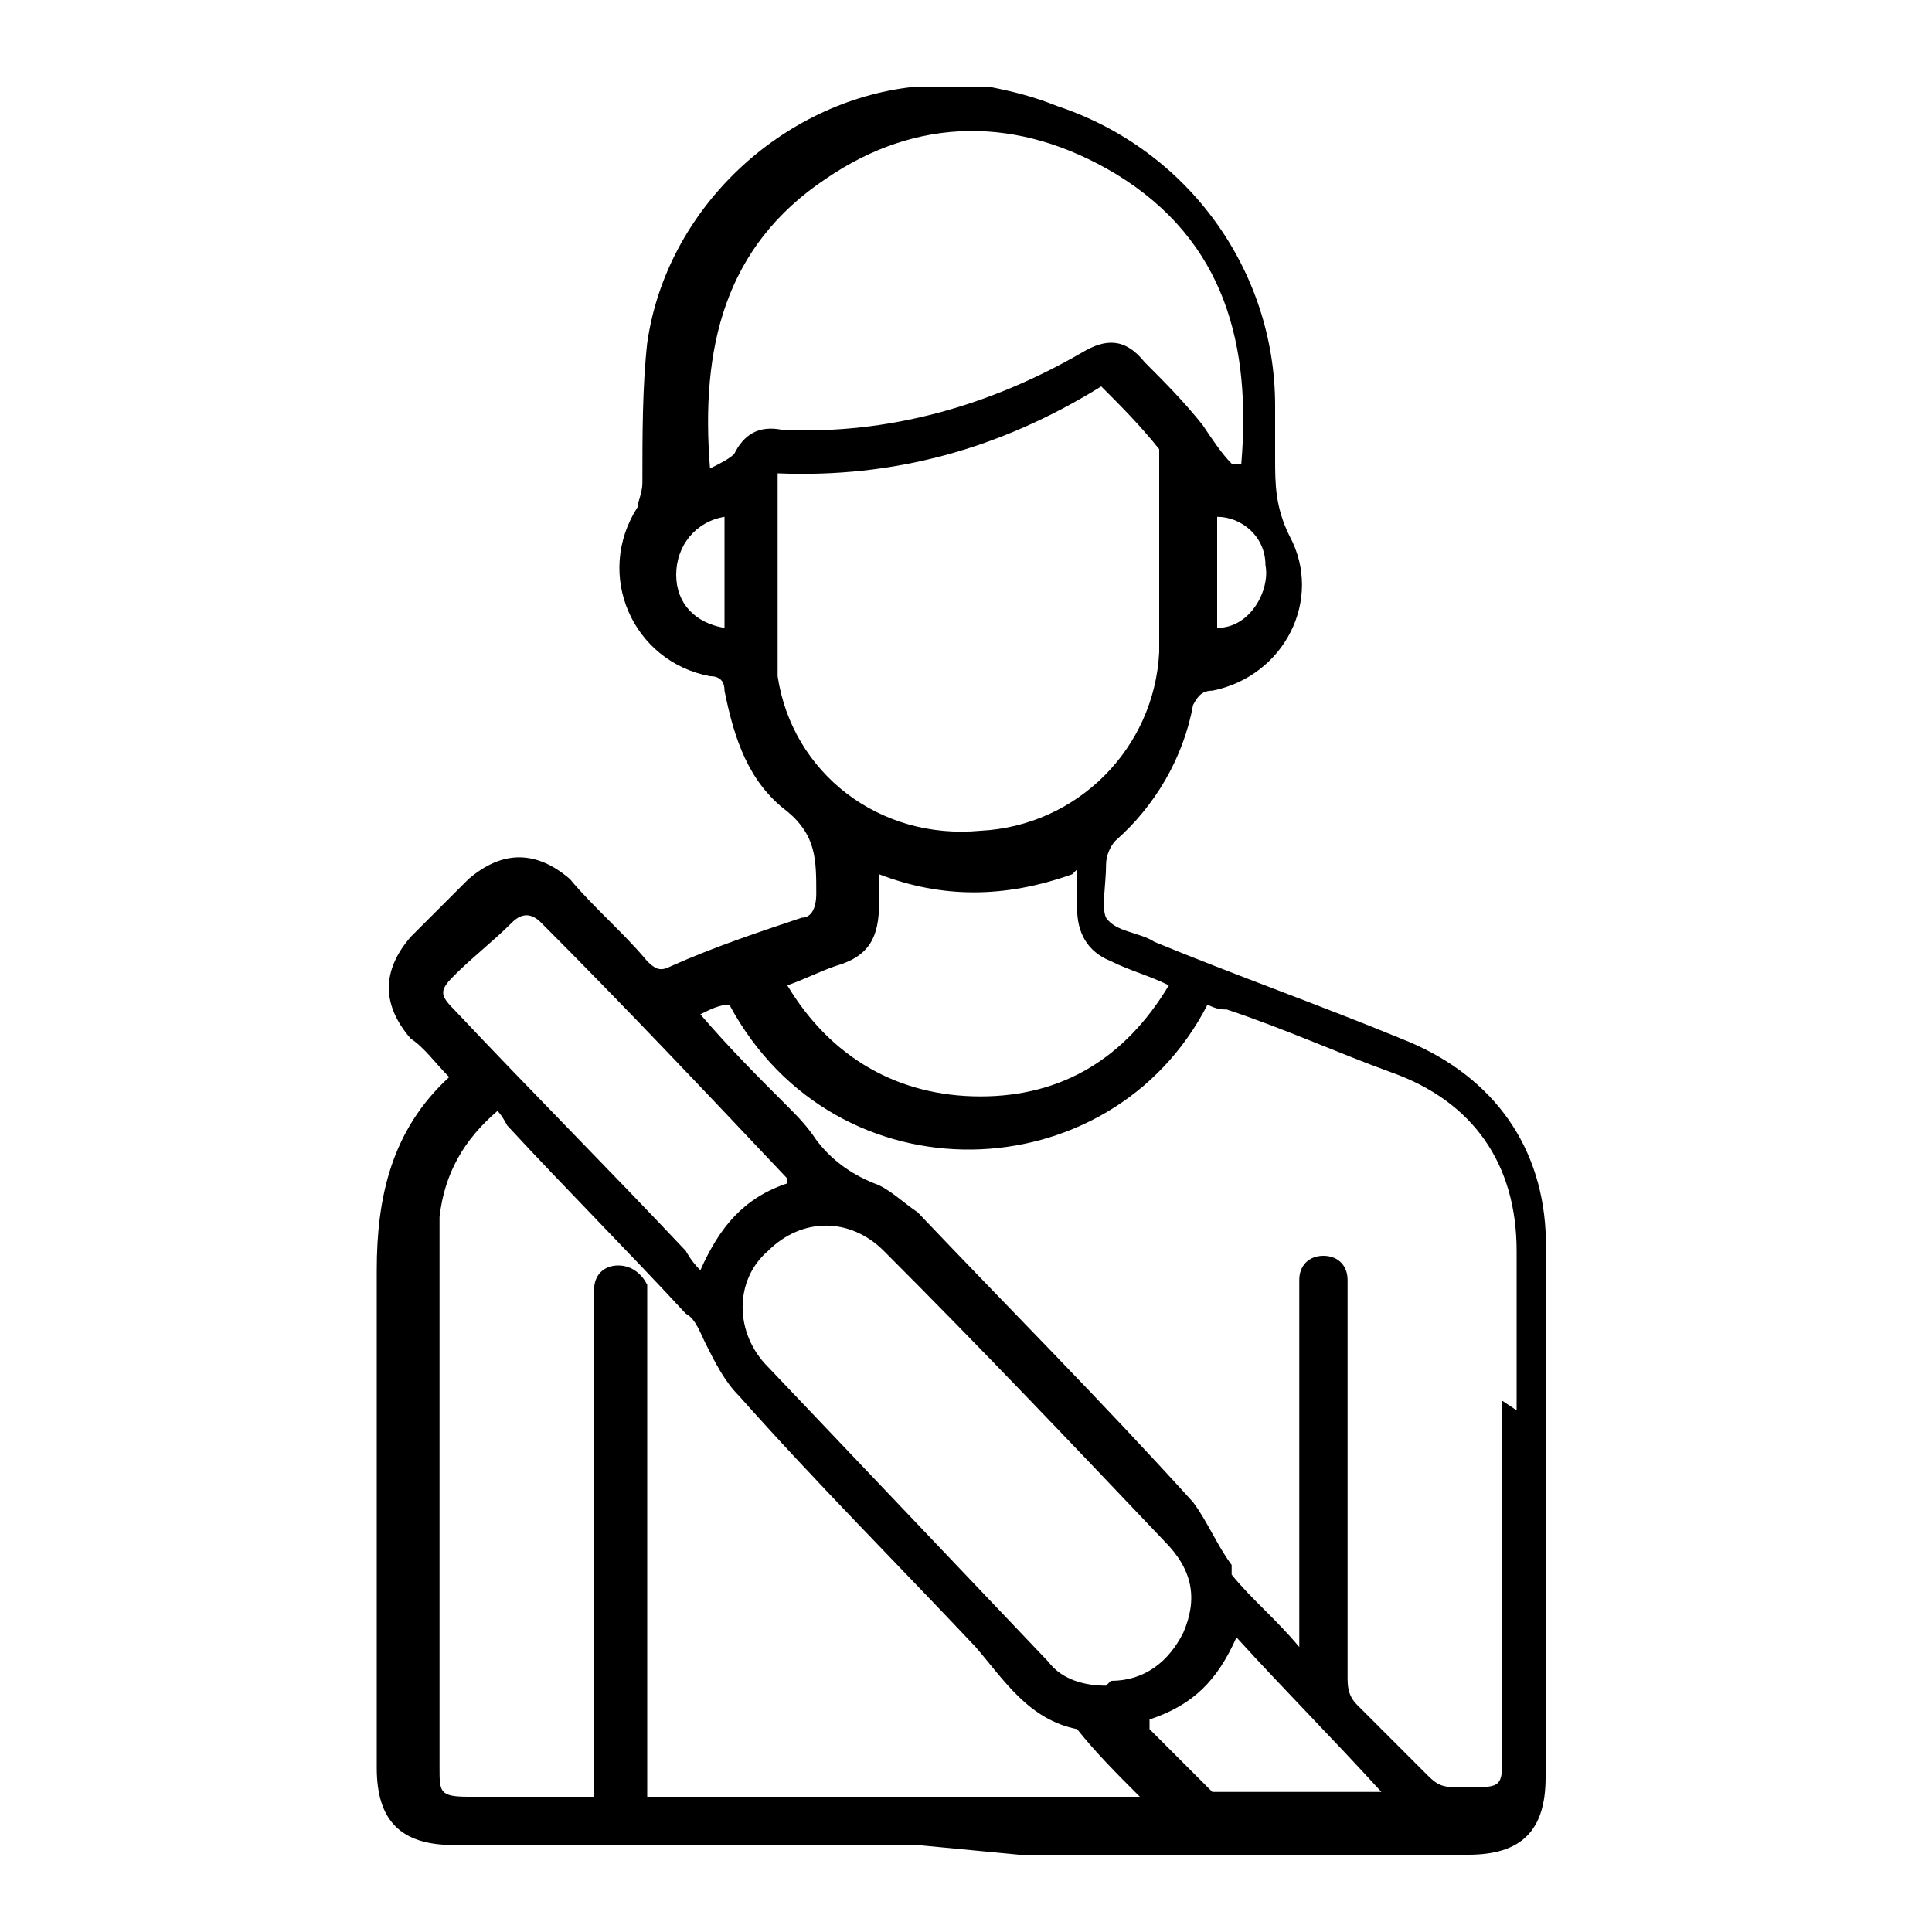 <?xml version="1.0" encoding="UTF-8"?>
<svg id="Capa_1" data-name="Capa 1" xmlns="http://www.w3.org/2000/svg" version="1.1" viewBox="0 0 40 40">
  <defs>
    <style>
      .cls-1 {
        fill: #000;
        stroke-width: 0px;
      }
    </style>
  </defs>
  <path class="cls-1" d="M19,38.2c-.1,0-.2,0-.4,0-3.1,0-6.1,0-9.2,0-1.1,0-1.6-.5-1.6-1.6,0-3.4,0-6.9,0-10.3,0-1.5.3-2.9,1.5-4-.3-.3-.5-.6-.8-.8-.6-.7-.6-1.4,0-2.1.4-.4.8-.8,1.2-1.2.7-.6,1.4-.6,2.1,0,.5.6,1.1,1.1,1.6,1.7.2.2.3.2.5.1.9-.4,1.8-.7,2.7-1,.2,0,.3-.2.3-.5,0-.7,0-1.2-.6-1.7-.8-.6-1.1-1.5-1.3-2.5,0-.2-.1-.3-.3-.3-1.6-.3-2.4-2.1-1.5-3.5,0-.1.1-.3.1-.5,0-1,0-2,.1-2.9.4-2.8,2.8-5,5.5-5.3,0,0,.2,0,.2,0,.5,0,1,0,1.4,0,.5.1.9.2,1.4.4,2.7.9,4.5,3.4,4.5,6.2,0,.4,0,.7,0,1.1,0,.5,0,1,.3,1.6.7,1.3-.1,2.9-1.6,3.2-.2,0-.3.1-.4.3-.2,1.1-.8,2.1-1.6,2.8-.1.1-.2.3-.2.5,0,.4-.1.9,0,1.1.2.3.7.3,1,.5,1.7.7,3.4,1.3,5.1,2,1.8.7,2.9,2.1,3,4,0,1.3,0,2.6,0,3.9v2.4c0,.1,0,.2,0,.4,0,1.5,0,3.1,0,4.6,0,1.1-.5,1.6-1.6,1.6-3.1,0-6.1,0-9.2,0s0,0-.1,0M21.6,37.2c.5,0,1.1,0,1.6,0,.1,0,.2,0,.4,0-.5-.5-.9-.9-1.3-1.4,0,0,0,0,0,0-1-.2-1.5-1-2.1-1.7-1.6-1.7-3.3-3.4-4.9-5.2-.3-.3-.5-.7-.7-1.1-.1-.2-.2-.5-.4-.6-1.2-1.3-2.5-2.6-3.7-3.9,0,0-.1-.2-.2-.3-.7.6-1.1,1.3-1.2,2.2,0,.2,0,.5,0,.7,0,3.6,0,7.1,0,10.7,0,.5,0,.6.6.6.8,0,1.7,0,2.6,0,0-.1,0-.3,0-.4,0-3.2,0-6.5,0-9.7,0-.1,0-.2,0-.4,0-.3.2-.5.5-.5.3,0,.5.2.6.4,0,.1,0,.2,0,.4,0,3.2,0,6.5,0,9.7,0,.1,0,.3,0,.5h.4c1.7,0,3.4,0,5.1,0,.1,0,.2,0,.3,0h2.5ZM31.4,29.2c0-1.1,0-2.2,0-3.3,0-1.8-.9-3.1-2.6-3.7-1.1-.4-2.2-.9-3.4-1.3-.1,0-.2,0-.4-.1-2,3.9-7.7,4.1-9.9,0-.2,0-.4.1-.6.2.6.7,1.2,1.3,1.8,1.9.2.2.4.4.6.7.3.4.7.7,1.2.9.3.1.6.4.9.6,1.9,2,3.8,3.9,5.7,6,.3.4.5.9.8,1.3,0,0,0,.2,0,.2.4.5.9.9,1.4,1.5v-.5c0-2.2,0-4.4,0-6.7,0-.1,0-.2,0-.4,0-.3.2-.5.5-.5.3,0,.5.2.5.5,0,.1,0,.2,0,.3,0,2.6,0,5.3,0,7.9,0,.2,0,.4.2.6.5.5.9.9,1.4,1.4.2.2.3.3.6.3,1.1,0,1,.1,1-1,0-1.4,0-2.7,0-4.1,0-.1,0-.2,0-.4v-2.5ZM16.1,9.9c0,1.1,0,2.2,0,3.3,0,.3,0,.6,0,.8.3,2,2.1,3.4,4.2,3.2,2-.1,3.6-1.7,3.7-3.7,0-1.3,0-2.6,0-3.9,0,0,0-.2,0-.3-.4-.5-.8-.9-1.2-1.3-2.1,1.3-4.3,1.9-6.7,1.8ZM25.7,9.6c.2-2.4-.3-4.6-2.6-6-2-1.2-4.1-1.2-6,.1-2.1,1.4-2.6,3.5-2.4,6,.2-.1.4-.2.5-.3.2-.4.5-.6,1-.5,2.2.1,4.3-.5,6.2-1.6.5-.3.9-.3,1.3.2.4.4.8.8,1.2,1.3.2.3.4.6.6.8,0,0,0,0,0,0,.1,0,.3,0,.4,0ZM23,34.8c.7,0,1.2-.4,1.5-1,.3-.7.2-1.3-.4-1.9-1.9-2-3.8-4-5.8-6-.7-.7-1.7-.7-2.4,0-.7.6-.7,1.7,0,2.4,1.9,2,3.9,4.1,5.8,6.1.3.4.8.5,1.2.5ZM22.2,18.1c-1.4.5-2.7.5-4,0,0,.2,0,.4,0,.6,0,.7-.2,1.1-.9,1.3-.3.1-.7.3-1,.4.9,1.5,2.3,2.3,4,2.3,1.7,0,3-.8,3.9-2.3-.4-.2-.8-.3-1.2-.5-.5-.2-.7-.6-.7-1.1,0-.2,0-.5,0-.8ZM16.3,24.4s0,0,0,0c-1.7-1.8-3.4-3.6-5.1-5.3-.2-.2-.4-.2-.6,0-.4.4-.8.7-1.2,1.1-.3.3-.3.4,0,.7,1.6,1.7,3.2,3.3,4.8,5,0,0,.1.2.3.4.4-.9.9-1.5,1.8-1.8ZM23.8,35.8c.5.5.9.9,1.3,1.3,0,0,.1,0,.2,0,1.1,0,2.2,0,3.3,0-1-1.1-2-2.1-3-3.2-.4.9-.9,1.4-1.8,1.7ZM25.2,13c.7,0,1.1-.8,1-1.3,0-.6-.5-1-1-1v2.3ZM15,13v-2.3c-.6.1-1,.6-1,1.2,0,.6.4,1,1,1.1Z"/>
</svg>